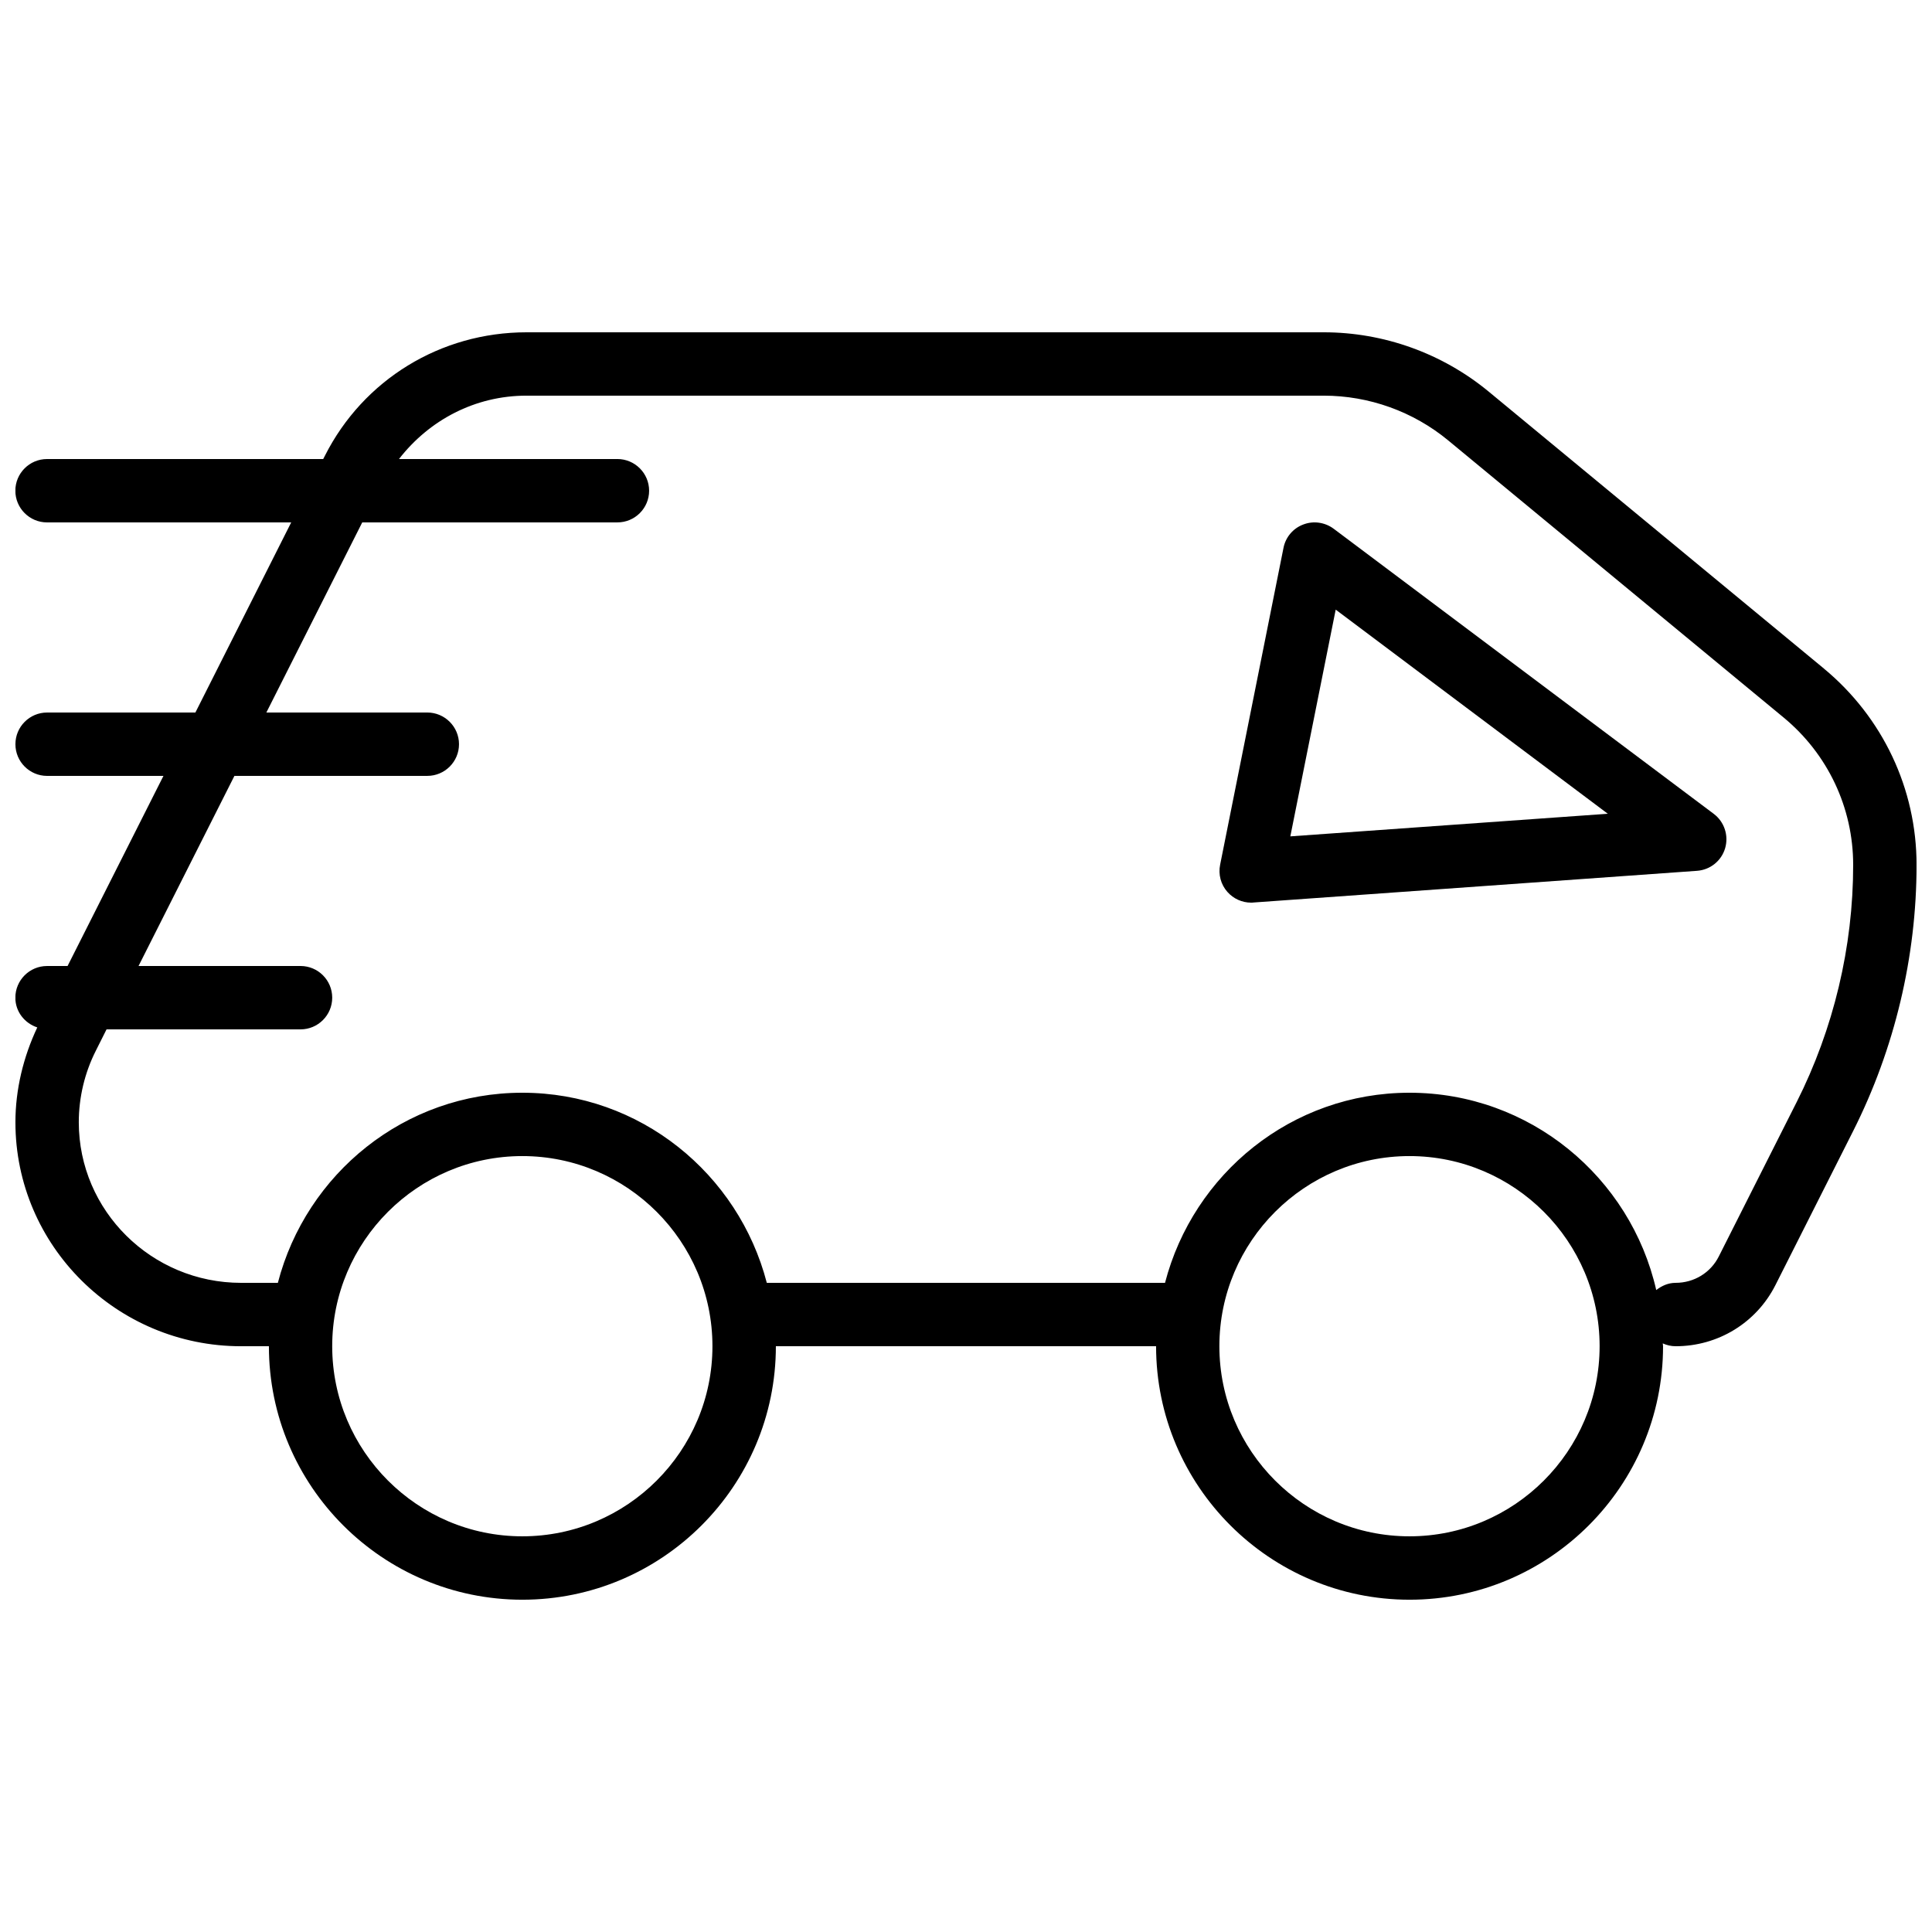 <?xml version="1.0" encoding="UTF-8"?>
<!-- Uploaded to: SVG Repo, www.svgrepo.com, Generator: SVG Repo Mixer Tools -->
<svg width="800px" height="800px" version="1.1" viewBox="144 144 512 512" xmlns="http://www.w3.org/2000/svg">
 <defs>
  <clipPath id="a">
   <path d="m148.09 232h503.81v336h-503.81z"/>
  </clipPath>
 </defs>
 <g clip-path="url(#a)">
  <path d="m627.35 321.17-88.891-73.438c-12.273-10.109-27.758-15.668-43.645-15.668h-211.27c-22.789 0-43.277 12.562-53.469 32.766l-0.422 0.82h-73.188c-4.637 0-8.398 3.762-8.398 8.398 0.004 4.633 3.766 8.395 8.398 8.395h64.707l-25.391 50.383h-39.297c-4.637 0-8.398 3.762-8.398 8.398 0 4.633 3.762 8.395 8.398 8.395h30.832l-25.41 50.383h-5.441c-4.637 0-8.398 3.762-8.398 8.398 0 3.711 2.469 6.769 5.812 7.875-3.695 7.824-5.793 16.457-5.793 25.137 0 32.73 26.836 59.352 59.801 59.352h7.375c0 37.047 30.129 67.176 67.176 67.176 37.047 0 67.176-30.129 67.176-67.176h100.76c0 37.047 30.129 67.176 67.176 67.176s67.176-30.129 67.176-67.176c0-0.27-0.066-0.504-0.082-0.754 1.035 0.469 2.191 0.754 3.418 0.754 11.25 0 21.395-6.215 26.449-16.207l20.621-40.875c10.965-21.766 16.777-46.133 16.777-70.465 0.004-20.172-8.965-39.133-24.566-52.047zm-344.93 229.97c-27.777 0-50.383-22.605-50.383-50.383 0-27.777 22.605-50.383 50.383-50.383 27.777 0 50.383 22.605 50.383 50.383 0 27.781-22.605 50.383-50.383 50.383zm235.11 0c-27.777 0-50.383-22.605-50.383-50.383 0-27.777 22.605-50.383 50.383-50.383 27.777 0 50.383 22.605 50.383 50.383-0.004 27.781-22.609 50.383-50.383 50.383zm102.59-115.05-20.621 40.875c-2.168 4.332-6.566 7-11.438 7-1.965 0-3.695 0.789-5.141 1.914-6.801-29.875-33.469-52.293-65.391-52.293-31.219 0-57.281 21.48-64.789 50.383h-105.53c-7.508-28.902-33.57-50.383-64.789-50.383s-57.281 21.48-64.789 50.383h-9.742c-23.73-0.004-43.012-19.098-43.012-42.559 0-6.582 1.562-13.133 4.535-18.992l2.82-5.625h51.406c4.637 0 8.398-3.762 8.398-8.398 0-4.633-3.762-8.395-8.398-8.395h-42.926l25.41-50.383h51.121c4.633 0 8.395-3.762 8.395-8.395 0-4.637-3.777-8.398-8.414-8.398h-42.637l25.41-50.383h67.625c4.637 0 8.398-3.762 8.398-8.395 0-4.637-3.781-8.398-8.414-8.398h-57.871c8.043-10.363 20.203-16.793 33.789-16.793h211.27c12.008 0 23.695 4.199 32.949 11.824l88.891 73.438c11.754 9.691 18.473 23.949 18.473 39.078 0.012 21.73-5.191 43.48-14.984 62.895z"/>
 </g>
 <path d="m497.42 284.11c-2.316-1.715-5.375-2.148-8.043-1.109-2.703 1.008-4.684 3.359-5.238 6.195l-16.793 83.969c-0.52 2.57 0.184 5.238 1.93 7.203 1.594 1.801 3.879 2.84 6.281 2.84 0.203 0 0.387 0 0.621-0.035l117.55-8.398c3.512-0.25 6.481-2.652 7.457-6.012 0.973-3.359-0.219-6.969-3.023-9.086zm-11.469 81.535 12.023-60.086 72.113 54.094z"/>
</svg>